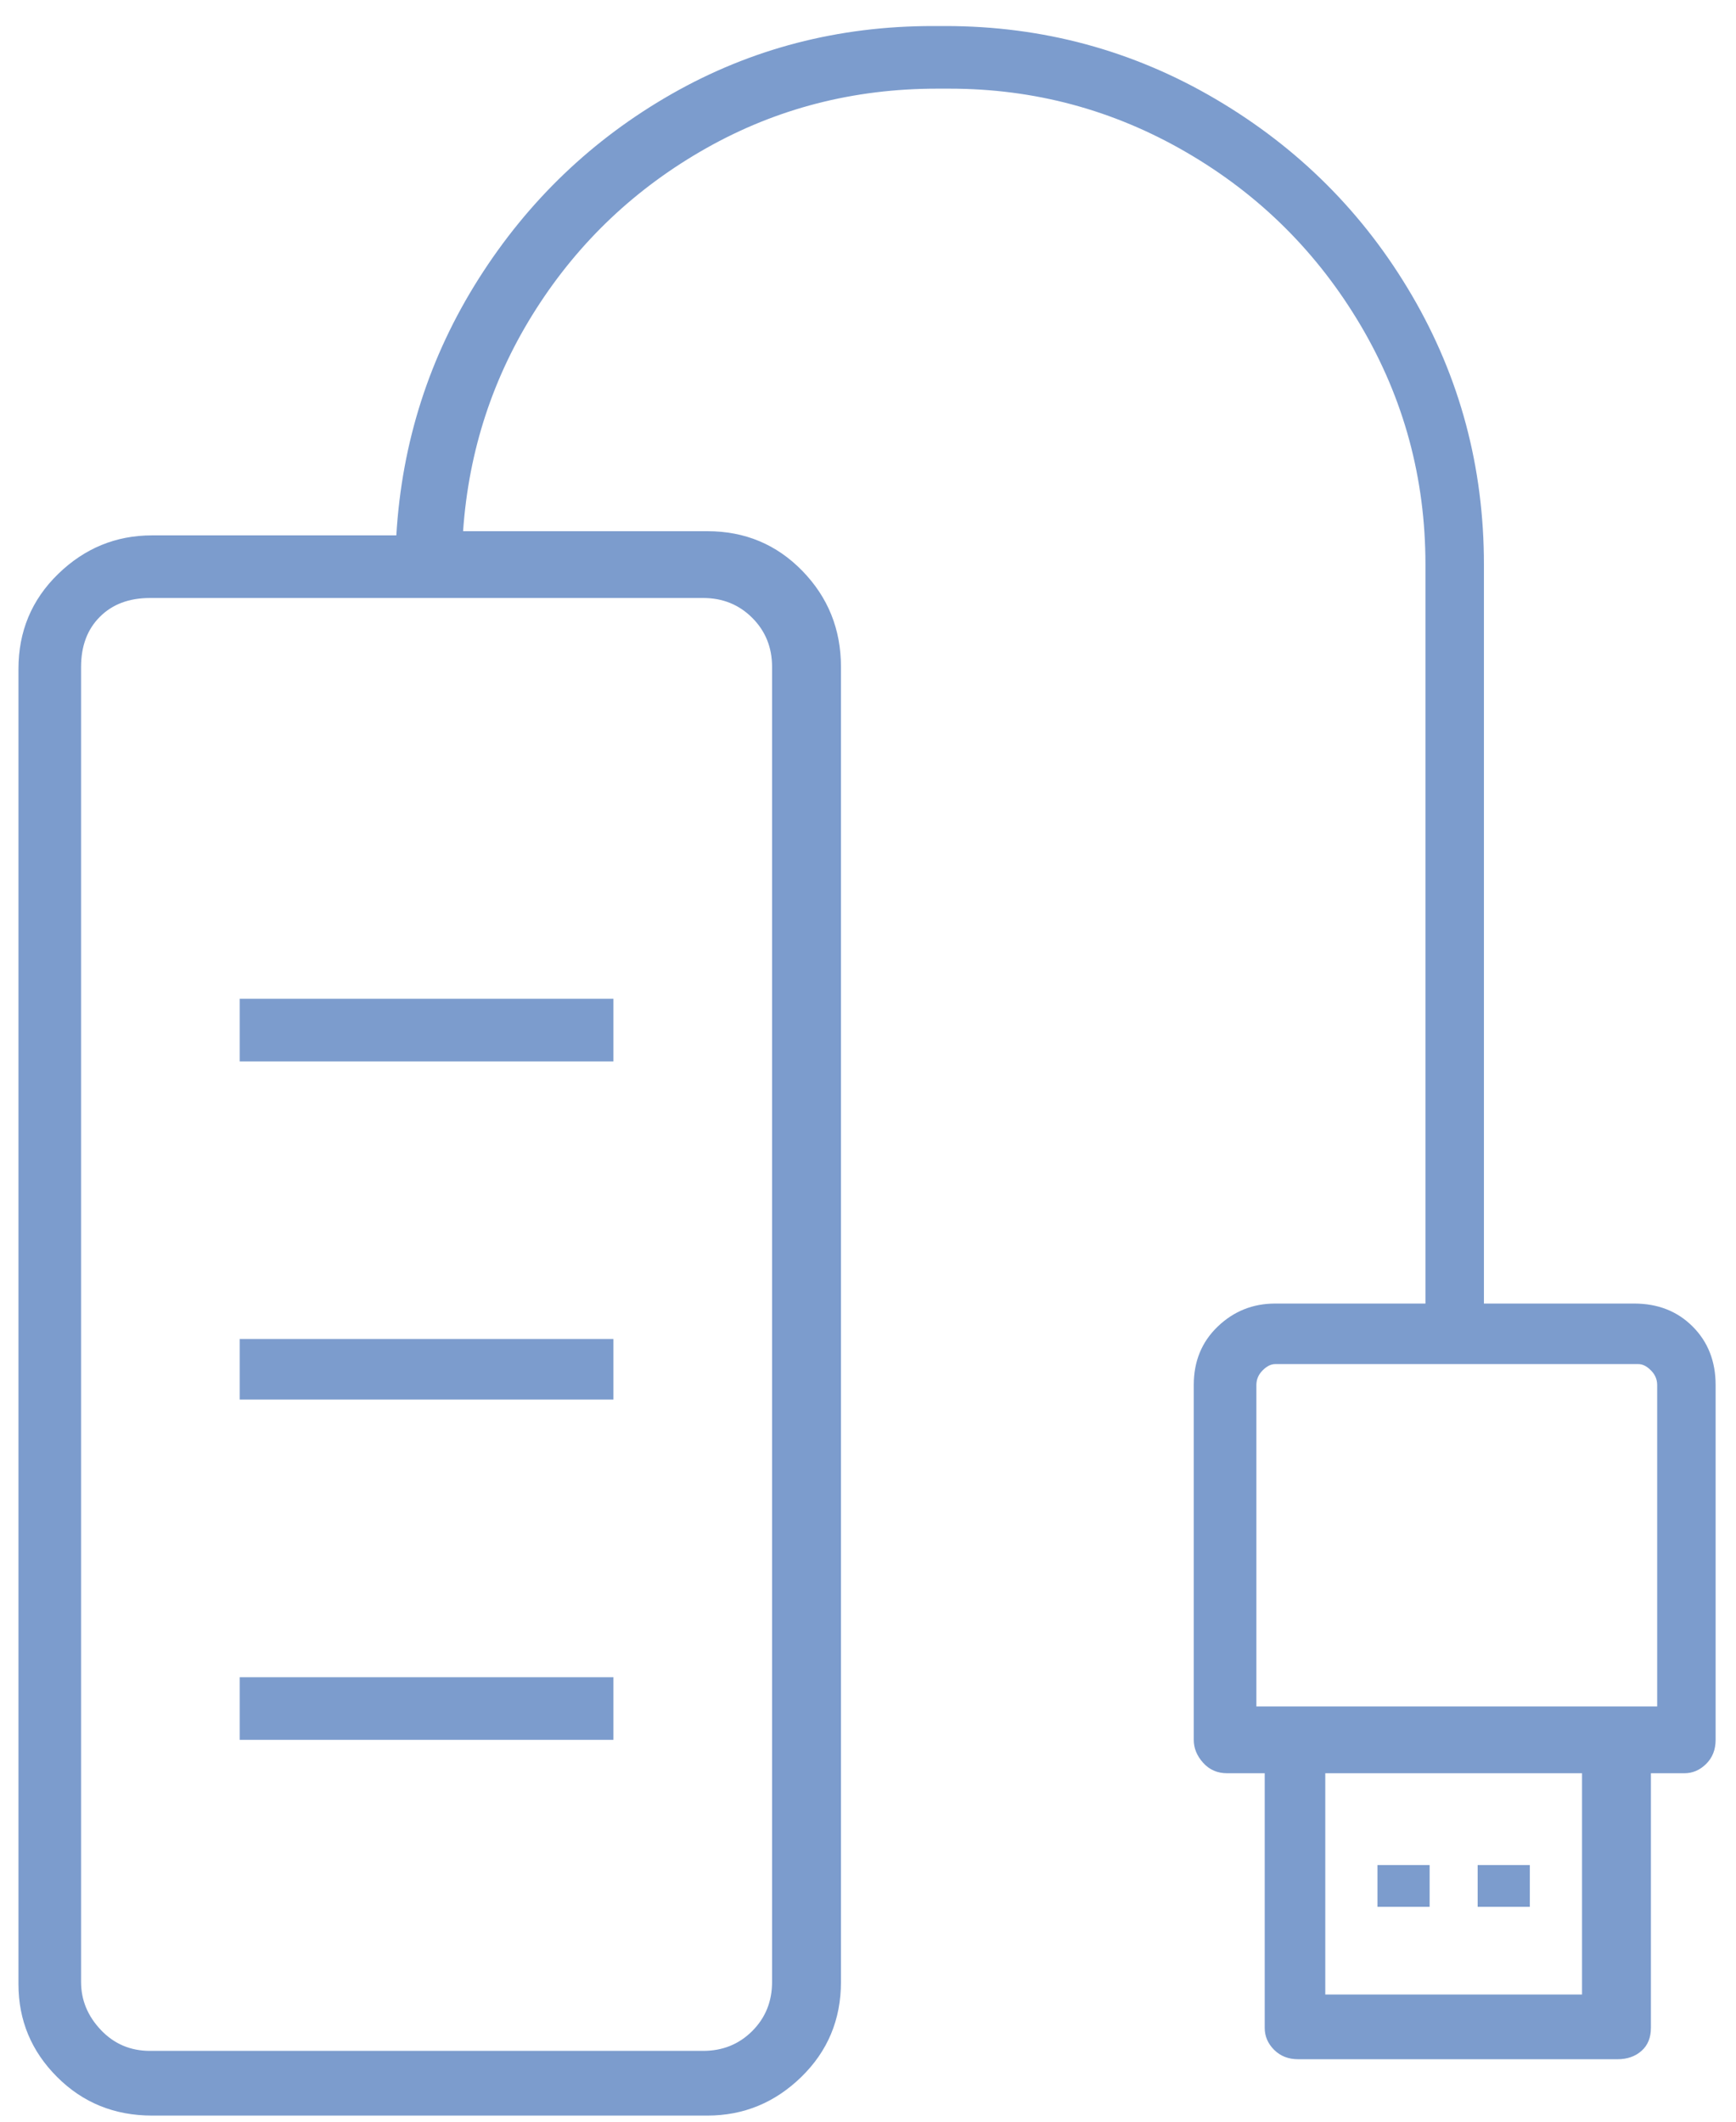 <svg width="54" height="66" viewBox="0 0 54 66" fill="none" xmlns="http://www.w3.org/2000/svg">
<g clip-path="url(#clip0_13_812)">
<path d="M50.834 40.55H46.159V17.563C46.159 14.533 45.412 11.741 43.918 9.187C42.425 6.633 40.39 4.598 37.815 3.083C35.239 1.568 32.436 0.81 29.405 0.81H29.016C26.072 0.81 23.366 1.514 20.899 2.92C18.431 4.327 16.429 6.243 14.892 8.667C13.356 11.091 12.501 13.754 12.328 16.654H4.73C3.605 16.654 2.631 17.055 1.808 17.855C0.985 18.656 0.574 19.641 0.574 20.81V61.719C0.574 62.845 0.975 63.808 1.776 64.609C2.576 65.41 3.561 65.81 4.73 65.81H22.003C23.128 65.81 24.102 65.41 24.925 64.609C25.747 63.808 26.159 62.823 26.159 61.654V20.745C26.159 19.576 25.758 18.581 24.957 17.758C24.157 16.936 23.172 16.524 22.003 16.524H14.405C14.579 14.014 15.336 11.708 16.678 9.609C18.02 7.509 19.784 5.843 21.97 4.609C24.157 3.375 26.548 2.758 29.146 2.758H29.535C32.176 2.758 34.633 3.418 36.905 4.739C39.178 6.059 40.986 7.856 42.328 10.128C43.669 12.401 44.34 14.879 44.34 17.563V40.55H39.665C38.972 40.55 38.377 40.788 37.879 41.265C37.382 41.741 37.133 42.347 37.133 43.083V54.122C37.133 54.382 37.23 54.62 37.425 54.836C37.62 55.053 37.869 55.161 38.172 55.161H39.34V63.083C39.34 63.343 39.438 63.57 39.633 63.765C39.828 63.959 40.076 64.057 40.379 64.057H50.315C50.617 64.057 50.866 63.97 51.061 63.797C51.256 63.624 51.353 63.386 51.353 63.083V55.161H52.392C52.652 55.161 52.879 55.063 53.074 54.868C53.269 54.674 53.366 54.425 53.366 54.122V43.083C53.366 42.347 53.128 41.741 52.652 41.265C52.176 40.788 51.57 40.55 50.834 40.55ZM21.873 18.602C22.479 18.602 22.988 18.808 23.399 19.219C23.81 19.63 24.016 20.139 24.016 20.745V61.654C24.016 62.26 23.81 62.769 23.399 63.18C22.988 63.591 22.479 63.797 21.873 63.797H4.665C4.059 63.797 3.55 63.581 3.139 63.148C2.728 62.715 2.522 62.217 2.522 61.654V20.745C2.522 20.096 2.717 19.576 3.107 19.187C3.496 18.797 4.016 18.602 4.665 18.602H21.873ZM49.211 62.044H41.224V55.161H49.211V62.044ZM51.483 53.083C50.401 53.083 49.34 53.083 48.301 53.083H39.081V43.083C39.081 42.91 39.146 42.758 39.276 42.628C39.405 42.498 39.535 42.433 39.665 42.433H50.964C51.094 42.433 51.224 42.498 51.353 42.628C51.483 42.758 51.548 42.91 51.548 43.083V53.083H51.483ZM44.47 58.018H42.847V59.317H44.47V58.018ZM47.587 58.018H45.964V59.317H47.587V58.018ZM19.081 31.07H7.457V33.018H19.081V31.07ZM19.081 41.654H7.457V43.537H19.081V41.654ZM19.081 52.174H7.457V54.122H19.081V52.174Z" fill="#7C9CCD"/>
</g>
<defs>
<clipPath id="clip0_13_812">
<rect width="52.8" height="65" fill="white" transform="matrix(1 0 0 -1 0.57 65.81)"/>
</clipPath>
</defs>
</svg>

